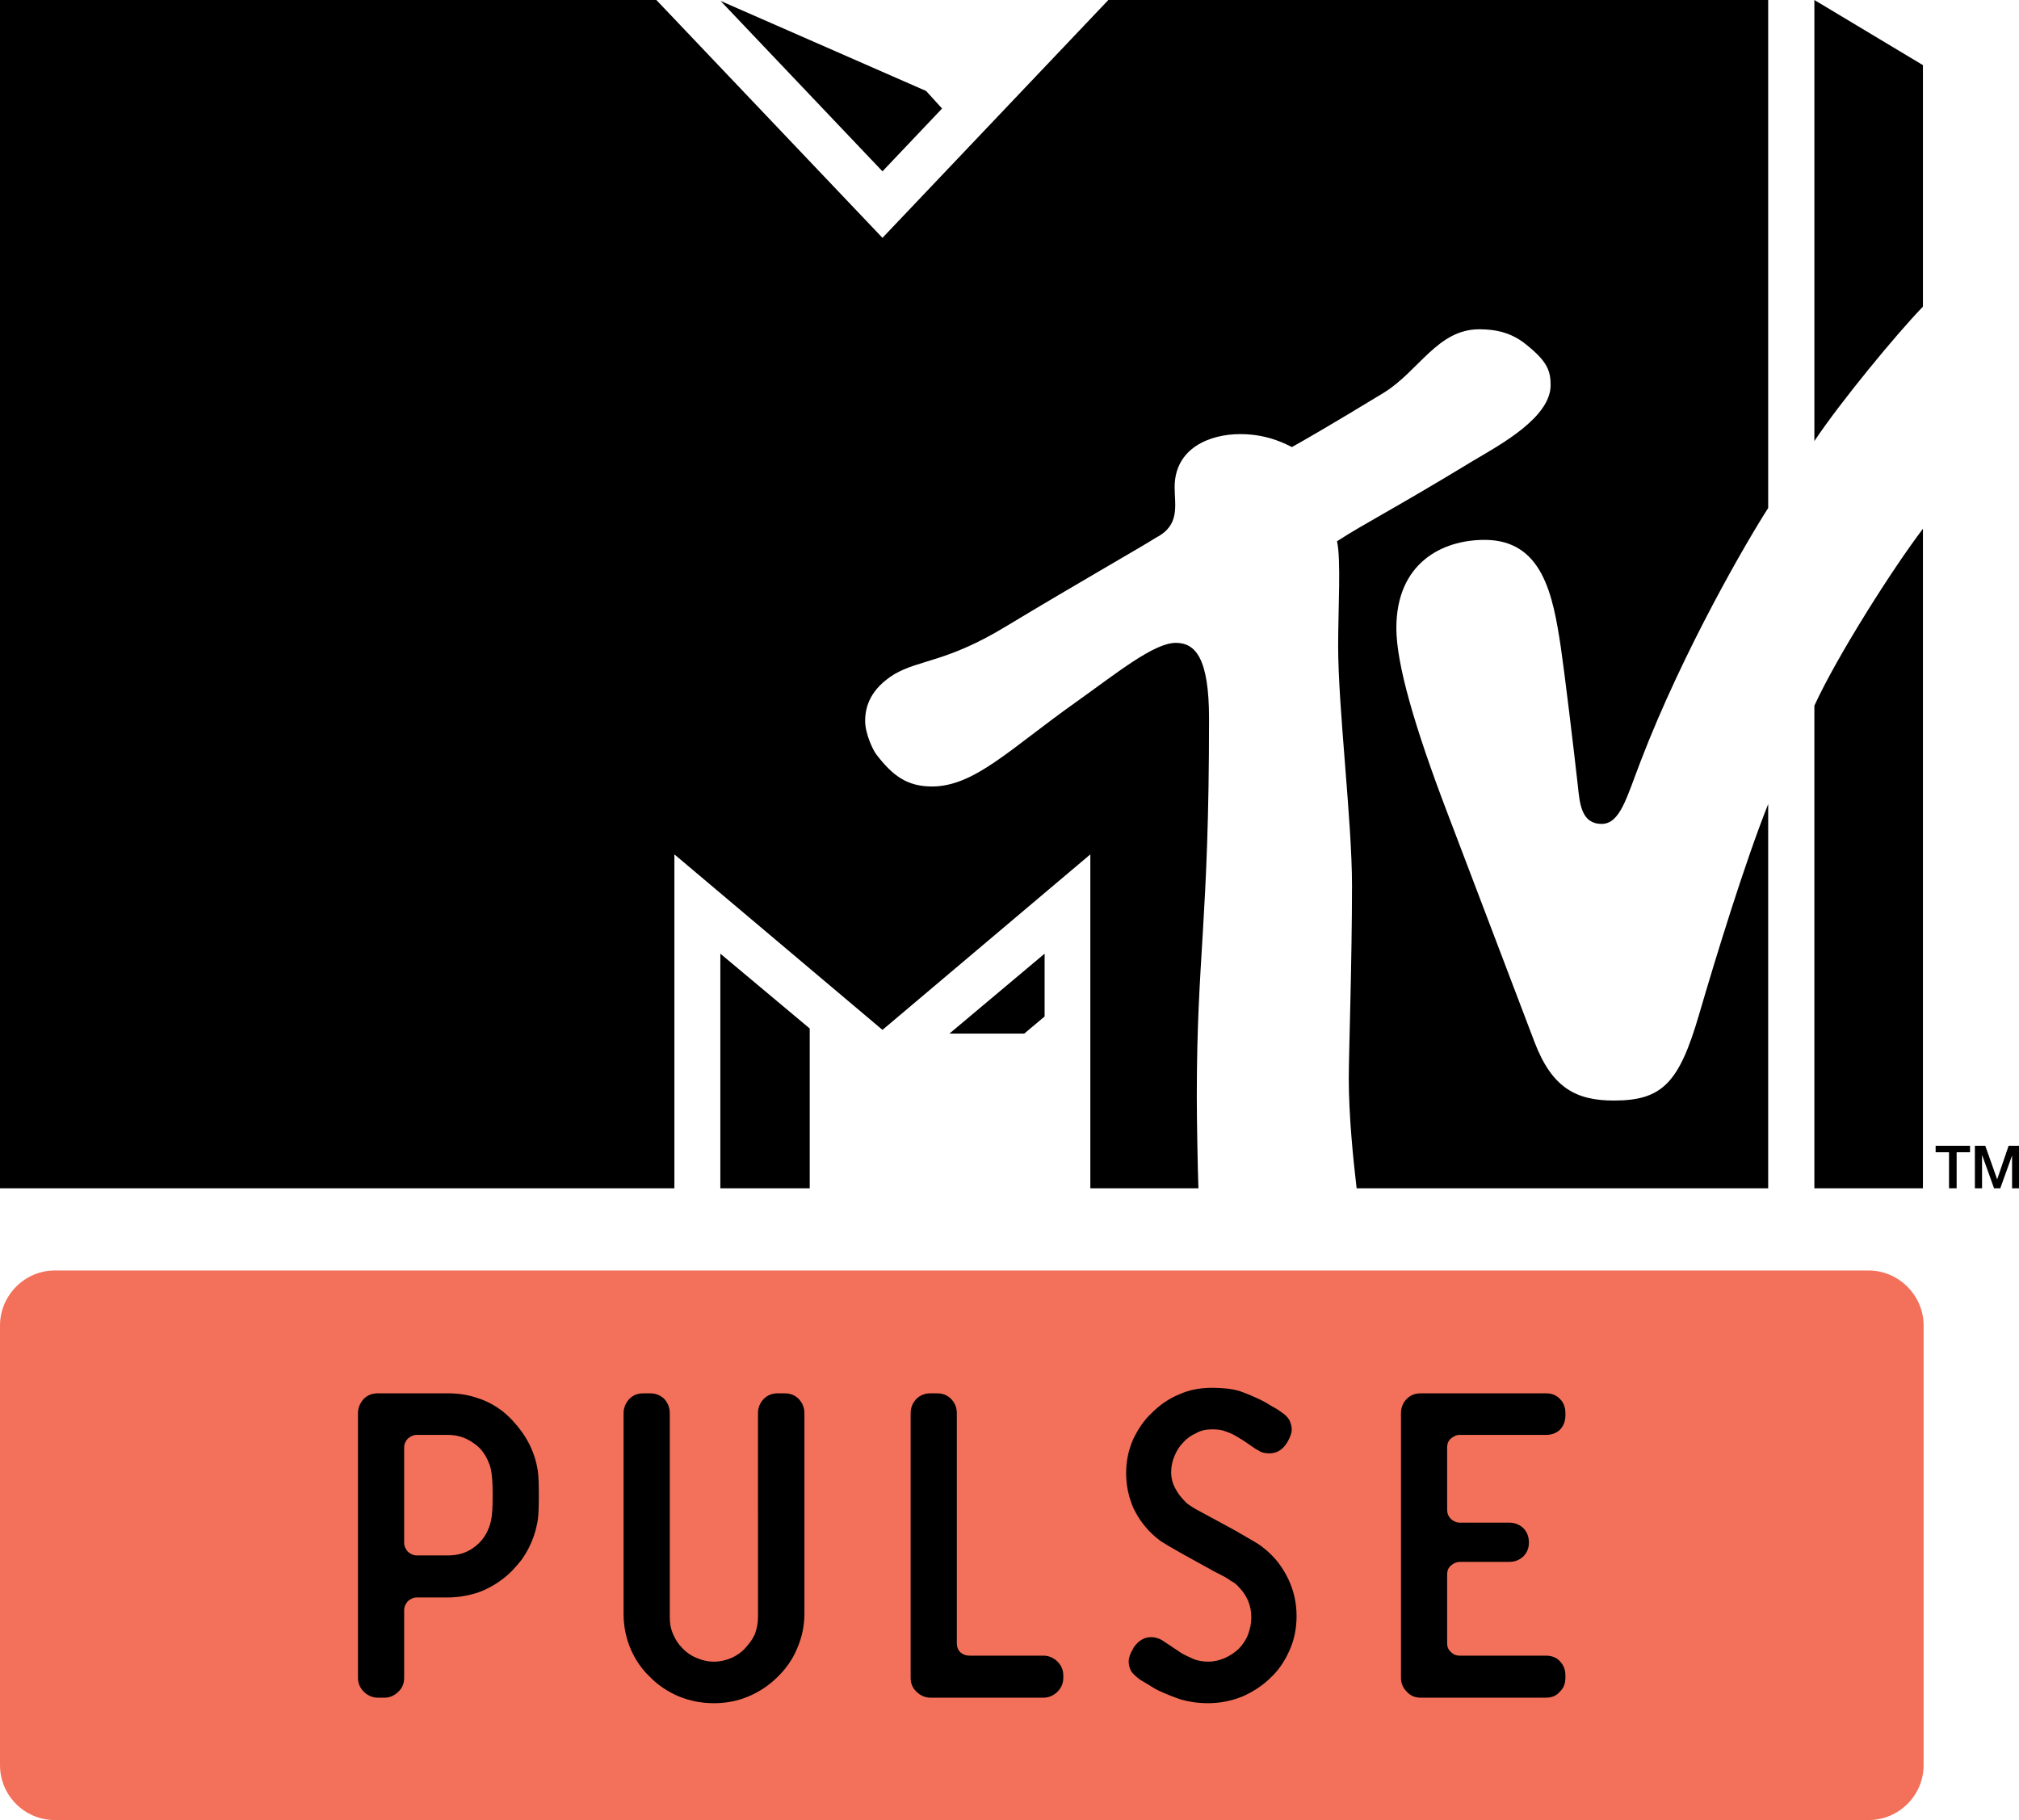 <?xml version="1.0" encoding="utf-8"?>
<!-- Generator: Adobe Illustrator 16.0.0, SVG Export Plug-In . SVG Version: 6.00 Build 0)  -->
<!DOCTYPE svg PUBLIC "-//W3C//DTD SVG 1.1//EN" "http://www.w3.org/Graphics/SVG/1.1/DTD/svg11.dtd">
<svg version="1.1" id="Layer_1" xmlns="http://www.w3.org/2000/svg" xmlns:xlink="http://www.w3.org/1999/xlink" x="0px" y="0px"
	 width="1000.001px" height="901.629px" viewBox="0 0 1000.001 901.629" enable-background="new 0 0 1000.001 901.629"
	 xml:space="preserve">
<g>
	<path fill="#F3715A" d="M952.758,874.403c0,15.102-12.355,27.226-27.225,27.226H27.108C12.237,901.629,0,889.505,0,874.403V656.605
		c0-14.872,12.237-27.226,27.108-27.226h898.425c14.869,0,27.225,12.354,27.225,27.226V874.403"/>
	<path d="M266.871,740.796c0,5.264-0.114,9.15-0.458,11.896c-0.457,2.746-1.028,5.264-1.716,7.322
		c-1.487,4.574-3.547,8.693-6.291,12.581c-2.859,3.662-5.949,7.095-9.724,9.839c-3.661,2.746-7.778,5.033-12.354,6.635
		c-4.575,1.373-9.38,2.288-14.413,2.288h-15.443c-1.715,0-3.088,0.687-4.46,1.829c-1.145,1.374-1.831,2.748-1.831,4.576v33.401
		c0,2.746-0.915,5.034-2.859,6.865c-1.83,1.829-4.119,2.974-6.863,2.974h-3.316c-2.746,0-5.149-1.145-6.979-2.974
		c-1.831-1.831-2.86-4.119-2.86-6.865V700.073c0-2.745,1.029-5.033,2.86-7.091c1.829-1.831,4.232-2.746,6.979-2.746h34.659
		c5.147,0,9.952,0.686,14.527,2.286c4.576,1.375,8.693,3.662,12.354,6.407c3.774,2.975,6.864,6.405,9.724,10.296
		c2.631,3.66,4.804,7.777,6.291,12.354c0.688,2.059,1.259,4.348,1.716,7.32C266.757,731.417,266.871,735.535,266.871,740.796
		 M243.993,739.425c0-4.348-0.229-7.78-0.572-9.839c-0.344-2.288-0.801-3.889-1.372-5.033c-1.602-4.118-4.119-7.55-7.779-9.836
		c-3.546-2.518-7.665-3.89-12.354-3.89h-15.443c-1.715,0-3.088,0.685-4.46,1.829c-1.145,1.145-1.831,2.745-1.831,4.347v47.358
		c0,1.602,0.687,2.974,1.831,4.347c1.372,1.145,2.745,1.83,4.46,1.83h15.443c4.689,0,8.809-1.145,12.354-3.661
		c3.66-2.516,6.178-5.718,7.779-9.837c0.571-1.372,1.028-2.974,1.372-5.033c0.344-2.061,0.572-5.49,0.572-10.066V739.425z"/>
	<path d="M394.76,816.752c-2.288,5.491-5.604,10.066-9.608,13.955c-4.118,4.119-8.924,7.322-14.3,9.61
		c-5.376,2.286-11.096,3.431-17.158,3.431c-6.291,0-12.126-1.145-17.615-3.431c-5.376-2.288-10.182-5.491-14.185-9.61
		c-4.119-3.889-7.208-8.464-9.608-13.955c-2.289-5.491-3.433-11.209-3.433-17.158v-99.521c0-2.745,1.028-5.033,2.859-7.091
		c1.83-1.831,4.118-2.746,6.864-2.746h3.431c2.746,0,5.034,0.915,6.979,2.746c1.83,2.058,2.745,4.346,2.745,7.091v100.893
		c0,3.203,0.458,5.949,1.716,8.693c1.03,2.518,2.517,4.805,4.575,6.863c1.944,2.061,4.233,3.661,6.979,4.804
		c2.744,1.145,5.49,1.831,8.693,1.831c2.975,0,5.834-0.687,8.58-1.831c2.516-1.143,4.919-2.743,6.749-4.804
		c1.944-2.059,3.659-4.346,4.804-6.863c1.028-2.744,1.602-5.49,1.602-8.693V700.073c0-2.745,0.915-5.033,2.859-7.091
		c1.83-1.831,4.232-2.746,6.864-2.746h3.546c2.745,0,5.032,0.915,6.863,2.746c1.945,2.058,2.86,4.346,2.86,7.091v99.521
		C398.421,805.543,397.162,811.261,394.76,816.752"/>
	<path d="M523.793,838.029c-1.831,1.829-4.232,2.974-6.978,2.974h-56.052c-2.632,0-5.033-1.145-6.864-2.974
		c-1.944-1.831-2.859-4.119-2.859-6.865V700.073c0-2.745,0.915-5.033,2.859-7.091c1.831-1.831,4.232-2.746,6.864-2.746h3.431
		c2.746,0,5.034,0.915,6.864,2.746c1.944,2.058,2.859,4.346,2.859,7.091v114.163c0,1.602,0.571,3.203,1.831,4.347
		c1.372,1.145,2.744,1.601,4.461,1.601h36.605c2.745,0,5.146,1.143,6.978,2.974s2.859,4.119,2.859,6.863v1.144
		C526.652,833.91,525.624,836.198,523.793,838.029"/>
	<path d="M613.247,785.866c-1.029-1.145-2.174-2.059-3.661-2.745c-1.373-1.144-3.889-2.516-7.663-4.347l-16.129-8.922
		c-4.348-2.518-7.322-4.119-9.038-5.264c-1.717-0.914-3.089-2.059-4.463-3.203c-4.574-3.889-8.234-8.693-10.865-14.183
		c-2.402-5.491-3.662-11.211-3.662-17.388c0-5.948,1.145-11.439,3.433-16.702c2.401-5.032,5.377-9.608,9.381-13.269
		c3.89-3.89,8.464-7.092,13.61-9.15c5.149-2.289,10.524-3.203,16.132-3.203c5.146,0,9.608,0.457,13.612,1.602
		c3.888,1.372,7.549,2.974,10.865,4.574c2.288,1.144,4.005,2.288,5.149,2.975c1.258,0.687,2.63,1.372,4.116,2.517
		c2.289,1.373,3.775,2.975,4.577,4.347c0.687,1.602,1.144,2.975,1.144,4.576c0,1.829-0.687,3.66-1.945,5.949l-0.685,1.144
		c-2.175,3.202-4.92,4.804-8.467,4.804c-2.173,0-4.118-0.457-5.604-1.602c-0.801-0.229-1.944-1.143-3.661-2.287
		c-1.602-1.145-3.546-2.517-5.948-3.89c-2.059-1.372-4.118-2.289-6.062-2.974c-2.173-0.917-4.348-1.145-7.092-1.145
		c-2.632,0-5.377,0.457-7.78,1.829c-2.517,1.145-4.575,2.519-6.405,4.577c-1.831,1.828-3.203,3.889-4.347,6.635
		c-1.145,2.745-1.716,5.262-1.716,8.234c0,2.746,0.687,5.491,1.945,7.78c1.258,2.515,2.858,4.575,4.917,6.634
		c0.572,0.686,1.374,1.373,2.518,2.06c1.145,0.914,3.661,2.288,7.55,4.347l14.758,8.007c4.345,2.517,7.549,4.347,9.836,5.72
		c2.061,1.144,3.774,2.517,5.148,3.661c4.804,3.89,8.578,8.921,11.324,14.643c2.745,5.718,4.117,11.896,4.117,18.302
		c0,6.178-1.144,11.896-3.545,17.158c-2.403,5.49-5.605,10.067-9.608,13.727c-4.005,3.89-8.694,6.863-13.956,9.152
		c-5.263,2.058-10.869,3.202-16.587,3.202c-5.147,0-9.608-0.688-13.613-1.831c-3.89-1.371-7.435-2.743-10.867-4.347
		c-2.401-1.143-4.002-2.287-5.146-2.974s-2.631-1.602-4.232-2.517c-2.061-1.601-3.662-2.974-4.461-4.346
		c-0.803-1.602-1.145-3.203-1.145-4.577c0-1.831,0.687-3.89,1.943-5.947l0.572-1.145c2.288-3.203,5.034-5.032,8.58-5.032
		c2.172,0,4.118,0.686,5.604,1.602l9.608,6.406c2.061,1.143,4.119,2.058,6.179,2.973c1.943,0.687,4.231,1.144,6.978,1.144
		c2.859,0,5.605-0.687,8.236-1.831c2.516-1.143,4.919-2.743,6.862-4.574c1.946-2.059,3.548-4.347,4.576-7.093
		c1.029-2.744,1.602-5.49,1.602-8.464C619.767,795.247,617.594,790.213,613.247,785.866"/>
	<path d="M723.062,773.74c-1.716,0-3.089,0.687-4.462,1.831c-1.259,1.144-1.829,2.516-1.829,4.347v34.318
		c0,1.602,0.57,2.974,1.829,4.116c1.373,1.375,2.746,1.831,4.462,1.831h42.667c2.86,0,5.148,0.915,6.865,2.746
		c1.943,2.059,2.743,4.347,2.743,7.091v1.144c0,2.746-0.8,5.034-2.743,6.865c-1.717,2.059-4.005,2.974-6.865,2.974h-62.113
		c-2.746,0-5.034-0.915-6.862-2.974c-1.831-1.831-2.861-4.119-2.861-6.865V700.073c0-2.745,1.03-5.263,2.861-7.091
		c1.828-1.831,4.116-2.746,6.862-2.746h62.113c2.86,0,5.148,0.915,6.865,2.746c1.943,1.828,2.743,4.346,2.743,7.091v0.916
		c0,2.973-0.8,5.261-2.743,7.319c-1.717,1.602-4.005,2.519-6.865,2.519h-42.667c-1.716,0-3.089,0.685-4.462,1.829
		c-1.259,1.145-1.829,2.518-1.829,4.347v30.886c0,1.831,0.57,3.202,1.829,4.576c1.373,1.144,2.746,1.829,4.462,1.829h24.365
		c2.86,0,5.148,0.916,7.092,2.746c1.831,1.831,2.746,4.346,2.746,7.092c0,2.745-0.915,5.034-2.746,6.865
		c-1.943,1.828-4.231,2.743-7.092,2.743H723.062"/>
	<path d="M356.781,588.657h44.271v-79.159l-44.271-37.065V588.657 M470.258,512.016h37.062l10.067-8.465v-31.118L470.258,512.016z
		 M466.598,53.763l-29.514,31.114l-80.188-84.42l101.808,44.612L466.598,53.763z M898.652,218.485V0l53.762,32.257V151.91
		C939.146,165.638,911.463,199.268,898.652,218.485 M952.414,261.954v326.703h-53.762v-239.08
		C910.092,324.64,937.772,281.172,952.414,261.954 M671.928,588.657c-1.714-14.643-3.888-35.919-3.888-54.679
		c0-11.439,1.602-57.883,1.602-95.405c0-31.801-6.865-87.852-6.865-118.509c0-18.302,1.489-43.239-0.572-51.933
		c14.528-9.38,27.455-15.558,67.721-40.037c13.155-7.779,38.093-21.277,38.093-37.292c0-7.321-1.831-11.897-12.127-20.132
		c-6.978-5.72-14.642-7.55-23.222-7.55c-20.59,0-29.854,20.59-47.129,31.343c-26.309,16.015-40.264,24.021-45.641,26.996
		c-2.173-0.915-11.211-6.406-25.624-6.406c-14.984,0-32.486,6.864-32.486,26.31c0,8.923,2.86,18.76-9.151,24.938
		c-6.75,4.347-39.35,22.877-74.24,43.926c-29.284,17.845-43.01,16.472-55.479,23.793c-11.439,7.092-14.413,15.557-14.413,23.106
		c0,6.635,4.118,14.871,5.605,16.701c7.893,10.295,15.1,15.786,27.453,15.786c21.048,0,38.55-18.532,71.152-41.638
		c20.246-14.414,38.778-29.513,49.646-29.513c9.723,0,16.473,7.55,16.473,37.52c0,100.893-6.063,117.136-6.063,187.146
		c0,12.584,0.457,35.689,0.801,45.528h-53.535V423.245l-102.952,86.94l-103.065-86.94v165.413H0V0h325.095l111.989,117.822L548.96,0
		h326.813v251.659c-10.295,16.015-41.982,70.235-63.143,125.373c-6.979,18.073-10.183,31.114-19.333,31.114
		c-10.065,0-10.868-10.066-11.781-18.76c-2.175-19.446-6.521-55.594-8.466-68.862c-3.889-25.853-9.037-53.078-37.749-53.078
		c-21.275,0-43.696,11.667-43.696,43.697c0,17.845,9.15,49.188,24.822,90.368c6.177,16.244,38.892,102.269,43.584,114.623
		c8.693,22.879,20.704,29.056,39.349,29.056c23.909,0,32.258-8.694,42.097-42.324c8.351-28.601,22.647-75.272,34.316-104.557l0,0
		v190.35H671.928z"/>
	<polygon points="958.707,567.608 975.75,567.608 975.75,570.812 969.114,570.812 969.114,588.657 965.34,588.657 965.34,570.812 
		958.707,570.812 	"/>
	<polygon points="978.153,567.608 983.3,567.608 989.133,584.082 989.247,584.082 994.854,567.608 1000.001,567.608 
		1000.001,588.657 996.57,588.657 996.57,572.413 990.736,588.657 987.646,588.657 981.813,572.413 981.698,572.413 
		981.698,588.657 978.153,588.657 	"/>
</g>
</svg>
